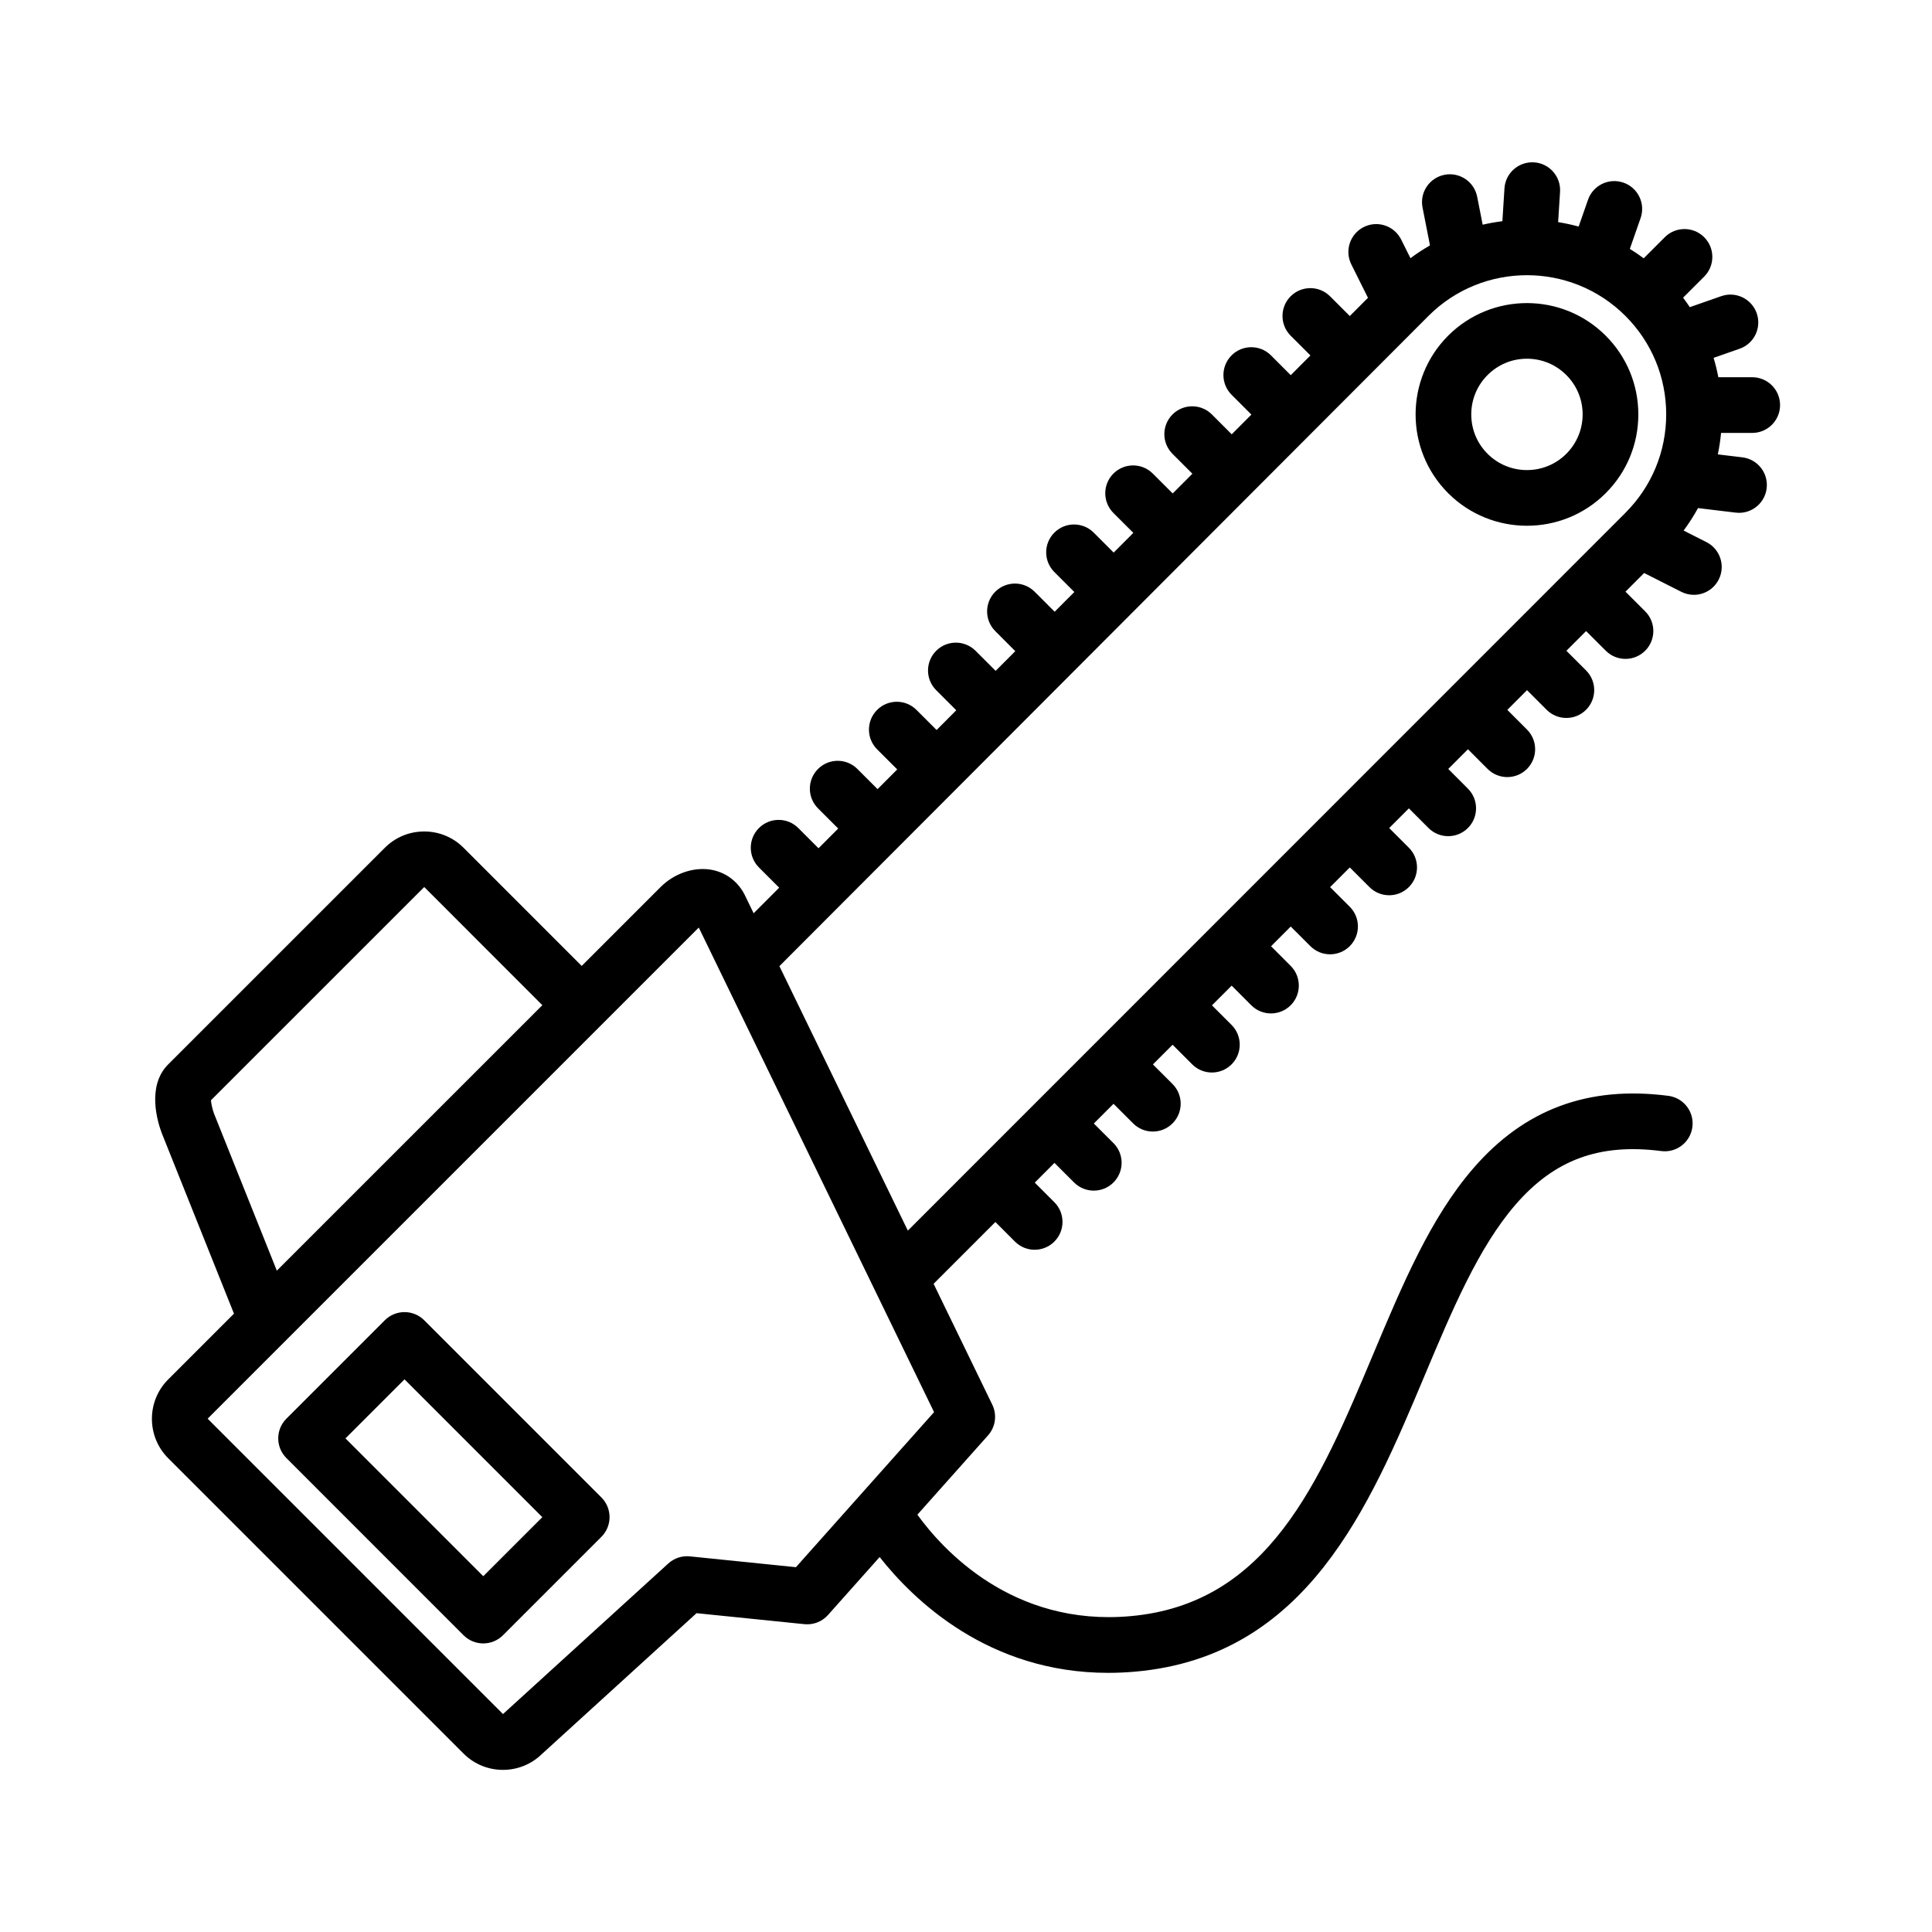<?xml version="1.0" encoding="UTF-8"?>
<!-- The Best Svg Icon site in the world: iconSvg.co, Visit us! https://iconsvg.co -->
<svg fill="#000000" width="800px" height="800px" version="1.1" viewBox="144 144 512 512" xmlns="http://www.w3.org/2000/svg">
 <path d="m256.42 493.88c-1.383-1.383-3.262-2.16-5.219-2.16s-3.836 0.777-5.219 2.16l-26.086 26.086c-2.883 2.883-2.883 7.555 0 10.434l46.957 46.965c1.383 1.383 3.262 2.16 5.219 2.16s3.836-0.777 5.219-2.16l26.086-26.086c2.883-2.883 2.883-7.555 0-10.438zm15.652 67.832-36.52-36.527 15.648-15.648 36.52 36.527zm255.71-328.76c-11.512 11.512-11.512 30.238 0.004 41.754 5.758 5.75 13.312 8.625 20.871 8.625s15.117-2.875 20.867-8.625c5.578-5.578 8.648-12.992 8.648-20.875s-3.07-15.297-8.648-20.875c-11.512-11.512-30.23-11.512-41.742-0.004zm31.305 31.312c-5.75 5.75-15.109 5.75-20.863 0-2.789-2.789-4.324-6.496-4.324-10.438 0-3.941 1.535-7.648 4.324-10.438 2.789-2.789 6.496-4.324 10.434-4.324s7.644 1.535 10.434 4.324c2.789 2.789 4.324 6.496 4.324 10.438-0.004 3.941-1.543 7.648-4.328 10.438zm49.27-5.535c4.074 0 7.379-3.305 7.379-7.379 0-4.078-3.305-7.379-7.379-7.379h-8.98c-0.332-1.738-0.75-3.453-1.258-5.137l6.898-2.414c3.848-1.344 5.875-5.555 4.531-9.402-1.348-3.848-5.555-5.879-9.402-4.531l-8.336 2.914c-0.566-0.855-1.156-1.691-1.773-2.516l5.586-5.582c2.883-2.883 2.883-7.555 0-10.438-2.883-2.883-7.555-2.883-10.438 0l-5.59 5.59c-1.195-0.895-2.422-1.723-3.672-2.5l2.852-8.148c1.344-3.848-0.684-8.059-4.531-9.402-3.848-1.348-8.059 0.684-9.402 4.531l-2.484 7.106c-1.793-0.488-3.609-0.883-5.438-1.176l0.508-8.012c0.258-4.07-2.832-7.574-6.898-7.832-4.07-0.238-7.574 2.832-7.832 6.898l-0.551 8.699c-1.754 0.223-3.496 0.531-5.223 0.93l-1.457-7.406c-0.785-4-4.672-6.606-8.664-5.816-4 0.789-6.606 4.668-5.816 8.668l1.973 10.039c-1.773 1.016-3.504 2.144-5.172 3.391l-2.469-4.949c-1.82-3.648-6.25-5.133-9.898-3.312-3.648 1.82-5.129 6.25-3.312 9.898l4.418 8.863-4.82 4.828-5.231-5.231c-2.883-2.883-7.555-2.883-10.438 0-2.883 2.883-2.883 7.555 0 10.438l5.238 5.238-5.215 5.227-5.238-5.246c-2.883-2.883-7.555-2.887-10.438-0.004-2.883 2.883-2.887 7.555-0.004 10.438l5.254 5.258-5.211 5.223-5.258-5.258c-2.883-2.883-7.555-2.883-10.438 0-2.883 2.883-2.883 7.555 0 10.438l5.269 5.269-5.219 5.227-5.273-5.269c-2.883-2.879-7.555-2.879-10.438 0.004-2.883 2.883-2.879 7.555 0.004 10.438l5.277 5.273-5.211 5.223-5.285-5.285c-2.883-2.883-7.555-2.883-10.438 0-2.883 2.883-2.883 7.555 0 10.438l5.297 5.297-5.215 5.227-5.297-5.301c-2.883-2.883-7.555-2.887-10.438-0.004-2.883 2.879-2.887 7.555-0.004 10.438l5.309 5.316-5.211 5.219-5.316-5.316c-2.883-2.883-7.555-2.883-10.438 0-2.883 2.883-2.883 7.555 0 10.438l5.324 5.324-5.215 5.227-5.328-5.324c-2.883-2.883-7.555-2.879-10.438 0.004-2.879 2.883-2.879 7.559 0.004 10.438l5.332 5.328-5.211 5.223-5.344-5.344c-2.883-2.883-7.555-2.883-10.438 0-2.883 2.883-2.883 7.555 0 10.438l5.352 5.352-5.215 5.223-5.356-5.356c-2.883-2.883-7.555-2.883-10.438 0-2.883 2.883-2.883 7.555 0 10.438l5.367 5.367-6.769 6.781-2.394-4.934c-0.047-0.098-0.098-0.195-0.152-0.293-1.891-3.488-5.195-5.809-9.062-6.367-4.543-0.656-9.555 1.133-13.074 4.664l-20.883 20.883-31.301-31.309c-2.789-2.789-6.496-4.324-10.438-4.324-3.941 0-7.652 1.535-10.438 4.324l-57.406 57.398c-5.812 5.812-2.754 15.469-1.676 18.289 0.016 0.039 0.027 0.074 0.043 0.109l19.062 47.664-17.43 17.43c-5.754 5.754-5.754 15.121 0 20.879l78.277 78.277c2.879 2.879 6.656 4.316 10.438 4.316 3.719 0 7.438-1.391 10.297-4.176l41.008-37.352 28.582 2.914c2.359 0.242 4.684-0.664 6.258-2.434l13.68-15.355c9.047 11.488 28.902 30.691 60.578 30.691 2.348 0 4.766-0.105 7.246-0.328 45.348-4.062 61.941-43.555 76.582-78.402 7.348-17.484 14.285-34 24.102-45.34 10.328-11.93 22.234-16.309 38.621-14.211 4.043 0.523 7.742-2.336 8.258-6.379 0.52-4.043-2.336-7.738-6.379-8.258-21.227-2.734-38.125 3.551-51.66 19.188-11.352 13.117-18.734 30.684-26.547 49.281-14.293 34.016-27.793 66.148-64.289 69.418-31.332 2.816-49.848-17.676-56.508-26.887l18.723-21.016c1.988-2.231 2.434-5.441 1.129-8.133l-15.555-32.039 16.371-16.375 5.188 5.191c1.441 1.441 3.332 2.164 5.223 2.164 1.887 0 3.773-0.719 5.215-2.16 2.883-2.883 2.887-7.555 0.004-10.438l-5.191-5.195 5.219-5.223 5.203 5.191c1.441 1.438 3.328 2.156 5.215 2.156 1.891 0 3.781-0.723 5.223-2.164 2.879-2.887 2.875-7.559-0.012-10.438l-5.195-5.184 5.219-5.223 5.199 5.195c1.441 1.441 3.328 2.16 5.215 2.16 1.891 0 3.781-0.723 5.223-2.164 2.883-2.883 2.879-7.555-0.004-10.438l-5.195-5.191 5.215-5.215 5.191 5.199c1.441 1.441 3.332 2.164 5.223 2.164 1.887 0 3.773-0.719 5.215-2.16 2.883-2.883 2.887-7.555 0.004-10.438l-5.199-5.203 5.219-5.219 5.195 5.199c1.441 1.441 3.332 2.164 5.223 2.164 1.887 0 3.773-0.719 5.215-2.16 2.883-2.883 2.887-7.555 0.004-10.438l-5.203-5.207 5.219-5.223 5.211 5.203c1.441 1.438 3.328 2.156 5.215 2.156 1.891 0 3.781-0.723 5.223-2.168 2.879-2.887 2.875-7.559-0.012-10.438l-5.203-5.195 5.219-5.219 5.211 5.211c1.441 1.441 3.328 2.16 5.219 2.16 1.887 0 3.777-0.719 5.219-2.16 2.883-2.883 2.883-7.555 0-10.438l-5.211-5.211 5.215-5.219 5.203 5.207c1.441 1.441 3.332 2.164 5.223 2.164 1.887 0 3.773-0.719 5.215-2.16 2.883-2.879 2.887-7.555 0.004-10.438l-5.207-5.215 5.219-5.219 5.203 5.211c1.441 1.441 3.332 2.164 5.223 2.164 1.887 0 3.777-0.719 5.215-2.16 2.883-2.883 2.887-7.555 0.004-10.438l-5.211-5.215 5.219-5.223 5.207 5.207c1.441 1.441 3.328 2.16 5.219 2.16 1.887 0 3.777-0.719 5.219-2.16 2.883-2.883 2.883-7.555 0-10.438l-5.207-5.207 5.219-5.219 5.223 5.215c1.441 1.438 3.328 2.156 5.215 2.156 1.891 0 3.781-0.723 5.223-2.168 2.879-2.887 2.875-7.559-0.012-10.438l-5.215-5.207 4.945-4.945 9.852 4.984c1.07 0.539 2.207 0.797 3.324 0.797 2.695 0 5.289-1.48 6.59-4.051 1.84-3.637 0.383-8.078-3.254-9.918l-6.051-3.062c1.418-1.902 2.684-3.894 3.816-5.953l9.988 1.199c0.301 0.035 0.594 0.055 0.891 0.055 3.684 0 6.867-2.754 7.316-6.5 0.484-4.047-2.398-7.723-6.445-8.207l-6.496-0.781c0.387-1.871 0.676-3.766 0.855-5.688l8.262-0.004zm-407.67 180.31c-0.395-1.082-0.715-2.543-0.781-3.457l56.52-56.512 31.301 31.312-70.363 70.355zm190.85 79.188-36.605 41.094-28.109-2.867c-2.09-0.211-4.168 0.473-5.719 1.887l-43.551 39.668c-0.086 0.078-0.172 0.156-0.25 0.238l-78.277-78.281 20.836-20.836c0.008-0.008 0.012-0.012 0.02-0.02l109.3-109.3zm183.21-238.31-190.16 190.21-34.035-70.086 172.01-172.32c14.387-14.387 37.797-14.387 52.188 0 6.969 6.969 10.809 16.238 10.809 26.094s-3.84 19.125-10.812 26.094z"/>
</svg>